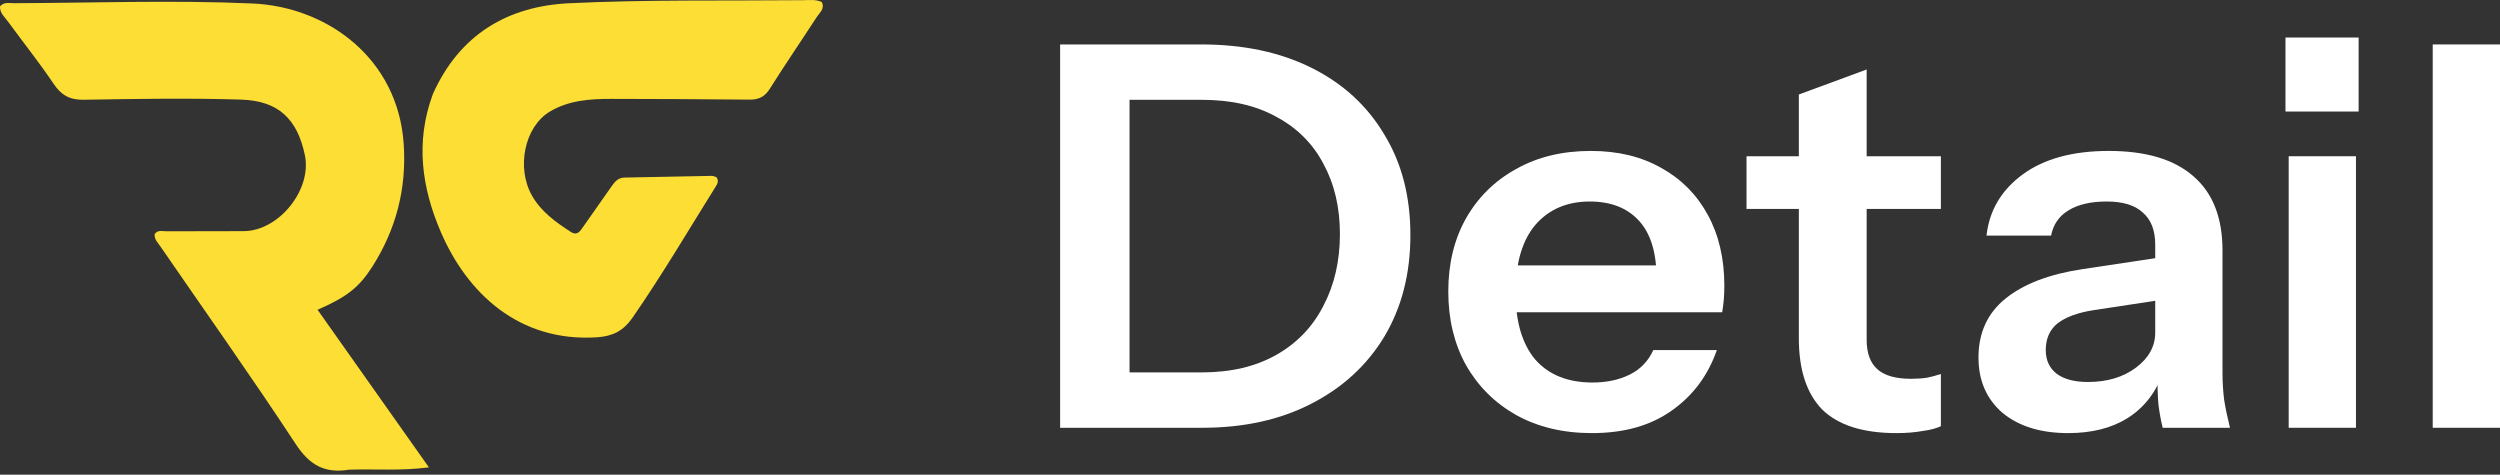 <svg xmlns="http://www.w3.org/2000/svg" width="158" height="30" viewBox="0 0 158 30" fill="none"><rect x="0" y="0" width="158" height="30" fill="#333333" stroke="none"/><path d="M22.062 29.684C20.48 29.94 19.542 29.359 18.689 28.063C15.913 23.839 12.986 19.715 10.12 15.549C9.966 15.325 9.742 15.125 9.775 14.796C9.969 14.507 10.275 14.619 10.536 14.617C12.159 14.608 13.783 14.618 15.406 14.608C17.629 14.594 19.723 11.987 19.269 9.81C18.791 7.52 17.602 6.366 15.22 6.294C11.915 6.194 8.605 6.248 5.298 6.304C4.408 6.319 3.875 6.02 3.386 5.293C2.482 3.947 1.465 2.678 0.508 1.368C0.295 1.077 -0.018 0.825 0.001 0.405C0.247 0.11 0.581 0.203 0.877 0.202C5.903 0.186 10.937 -0.003 15.953 0.22C20.694 0.431 25.159 3.699 25.515 9.11C25.701 11.925 25.036 14.484 23.537 16.842C22.69 18.174 21.91 18.774 20.07 19.577C22.39 22.86 24.689 26.115 27.107 29.537C25.303 29.77 23.724 29.631 22.062 29.684Z" fill="#FDDE35"></path><path d="M27.356 5.951C29.038 2.177 32.09 0.394 35.953 0.206C40.877 -0.034 45.816 0.058 50.749 0.012C51.149 0.008 51.559 -0.048 51.933 0.126C52.145 0.555 51.804 0.79 51.632 1.056C50.647 2.575 49.621 4.068 48.658 5.601C48.333 6.12 47.954 6.303 47.36 6.296C44.456 6.262 41.552 6.259 38.647 6.25C37.296 6.247 35.957 6.335 34.755 7.049C33.157 7.999 32.609 10.598 33.628 12.376C34.206 13.383 35.119 14.04 36.068 14.652C36.503 14.932 36.683 14.58 36.879 14.302C37.473 13.46 38.061 12.614 38.655 11.772C38.855 11.489 39.063 11.228 39.467 11.222C41.309 11.191 43.149 11.146 44.99 11.115C45.103 11.113 45.217 11.183 45.292 11.207C45.438 11.451 45.339 11.62 45.241 11.777C43.505 14.556 41.841 17.381 39.975 20.079C39.409 20.898 38.73 21.253 37.726 21.317C32.748 21.636 29.498 18.463 27.864 14.673C26.661 11.88 26.233 8.982 27.356 5.951Z" fill="#FDDE35"></path><path d="M69.666 27.035V23.536H75.943C77.787 23.536 79.362 23.166 80.667 22.425C81.972 21.685 82.962 20.653 83.637 19.33C84.334 18.006 84.683 16.492 84.683 14.788C84.683 13.105 84.334 11.625 83.637 10.346C82.962 9.068 81.972 8.081 80.667 7.385C79.385 6.667 77.81 6.308 75.943 6.308H69.733V2.809H75.943C78.597 2.809 80.915 3.303 82.894 4.29C84.874 5.277 86.404 6.679 87.484 8.496C88.586 10.29 89.137 12.41 89.137 14.855C89.137 17.3 88.586 19.442 87.484 21.282C86.381 23.099 84.84 24.512 82.861 25.521C80.903 26.53 78.609 27.035 75.976 27.035H69.666ZM67 27.035V2.809H71.387V27.035H67Z" fill="white"></path><path d="M100.609 27.372C98.787 27.372 97.19 26.99 95.817 26.228C94.468 25.465 93.41 24.411 92.645 23.065C91.903 21.719 91.532 20.171 91.532 18.422C91.532 16.672 91.903 15.135 92.645 13.812C93.41 12.466 94.468 11.423 95.817 10.683C97.167 9.92 98.742 9.539 100.542 9.539C102.252 9.539 103.736 9.898 104.996 10.615C106.256 11.311 107.235 12.298 107.932 13.576C108.63 14.855 108.978 16.347 108.978 18.051C108.978 18.365 108.967 18.657 108.945 18.926C108.922 19.195 108.888 19.465 108.843 19.734H94.164V16.773H105.57L104.693 17.58C104.693 15.965 104.321 14.754 103.579 13.946C102.837 13.139 101.802 12.735 100.474 12.735C99.034 12.735 97.887 13.229 97.032 14.216C96.2 15.203 95.784 16.627 95.784 18.489C95.784 20.328 96.2 21.741 97.032 22.728C97.887 23.693 99.091 24.175 100.643 24.175C101.543 24.175 102.33 24.007 103.005 23.671C103.68 23.334 104.175 22.818 104.49 22.123H108.506C107.943 23.738 106.987 25.016 105.637 25.959C104.31 26.901 102.634 27.372 100.609 27.372Z" fill="white"></path><path d="M119.863 27.372C117.748 27.372 116.185 26.878 115.172 25.891C114.182 24.882 113.687 23.379 113.687 21.383V5.972L117.973 4.391V21.483C117.973 22.313 118.198 22.93 118.648 23.334C119.098 23.738 119.807 23.94 120.774 23.94C121.157 23.94 121.494 23.917 121.786 23.872C122.101 23.805 122.394 23.727 122.664 23.637V26.934C122.394 27.069 122.011 27.17 121.516 27.237C121.022 27.327 120.47 27.372 119.863 27.372ZM110.38 13.206V9.875H122.664V13.206H110.38Z" fill="white"></path><path d="M136.682 27.035C136.57 26.587 136.48 26.093 136.412 25.555C136.367 25.016 136.345 24.366 136.345 23.603H136.21V15.46C136.21 14.563 135.951 13.89 135.434 13.442C134.939 12.971 134.174 12.735 133.139 12.735C132.127 12.735 131.317 12.926 130.709 13.307C130.124 13.666 129.764 14.193 129.629 14.889H125.546C125.726 13.296 126.491 12.006 127.841 11.019C129.191 10.032 131.002 9.539 133.274 9.539C135.636 9.539 137.425 10.077 138.64 11.154C139.854 12.208 140.462 13.767 140.462 15.831V23.603C140.462 24.142 140.496 24.691 140.563 25.252C140.653 25.813 140.777 26.407 140.934 27.035H136.682ZM130.709 27.372C128.977 27.372 127.593 26.945 126.559 26.093C125.546 25.218 125.04 24.052 125.04 22.594C125.04 21.024 125.614 19.779 126.761 18.859C127.908 17.939 129.528 17.322 131.62 17.008L136.986 16.201V18.893L132.329 19.599C131.317 19.756 130.552 20.037 130.034 20.44C129.539 20.844 129.292 21.405 129.292 22.123C129.292 22.773 129.528 23.278 130.001 23.637C130.473 23.973 131.126 24.142 131.958 24.142C133.173 24.142 134.185 23.839 134.995 23.233C135.805 22.627 136.21 21.887 136.21 21.012L136.682 23.603C136.232 24.837 135.49 25.779 134.455 26.43C133.443 27.058 132.194 27.372 130.709 27.372Z" fill="white"></path><path d="M144.645 27.035V9.875H148.897V27.035H144.645ZM144.442 7.049V2.372H149.065V7.049H144.442Z" fill="white"></path><path d="M153.748 27.035V2.809H158V27.035H153.748Z" fill="white"></path></svg>